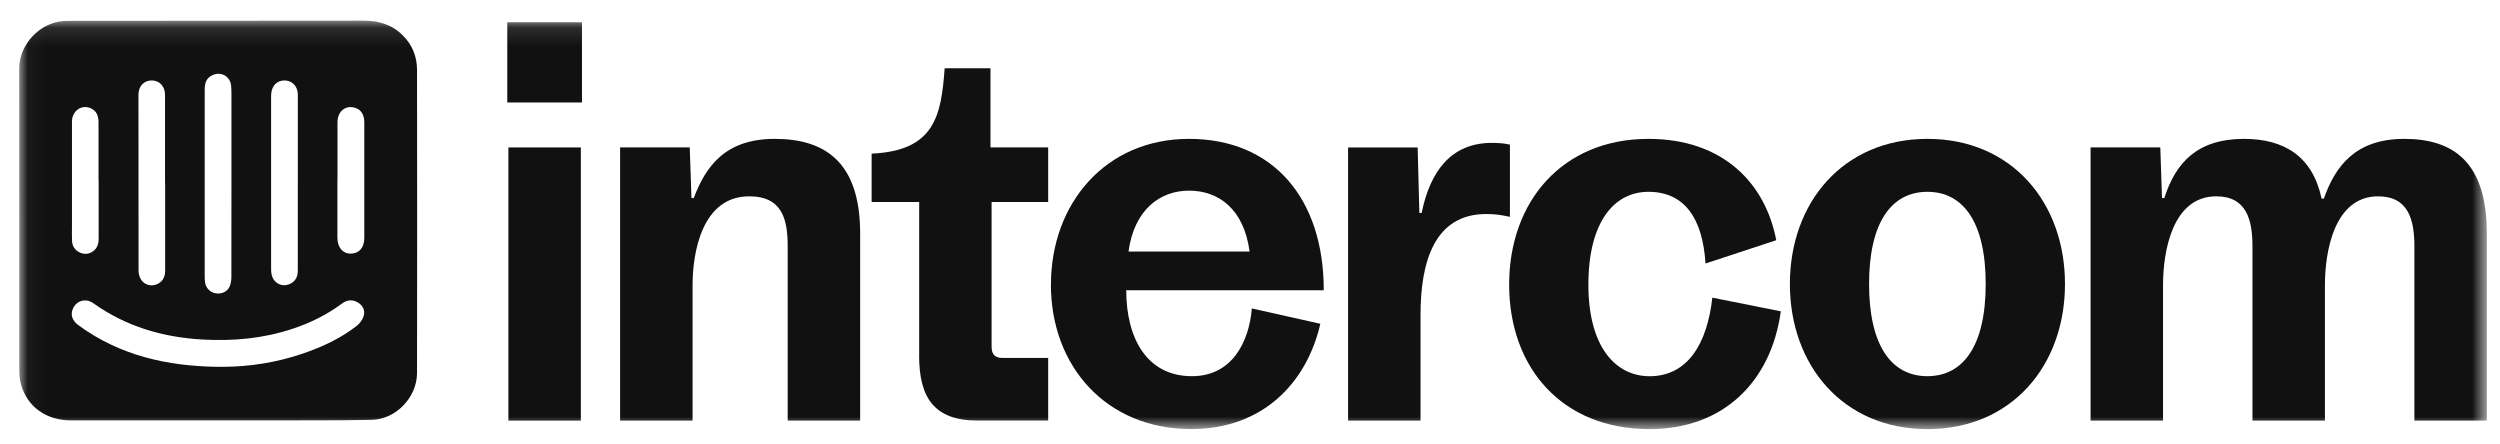 <svg xmlns="http://www.w3.org/2000/svg" width="135" height="24" viewBox="0 0 135 24" fill="none"><mask id="mask0_3675_5500" style="mask-type:luminance" maskUnits="userSpaceOnUse" x="1" y="1" width="134" height="23"><path d="M134.287 1.114H1.037V23.163H134.287V1.114Z" fill="white"></path></mask><g mask="url(#mask0_3675_5500)"><path d="M11.766 22.701C9.122 22.701 6.478 22.704 3.834 22.701C2.497 22.701 1.468 21.963 1.138 20.767C1.073 20.53 1.043 20.278 1.043 20.034C1.037 14.59 1.037 9.148 1.037 3.704C1.037 2.401 2.142 1.221 3.438 1.136C3.575 1.128 3.714 1.125 3.853 1.125C9.1 1.122 14.351 1.122 19.601 1.114C20.414 1.114 21.137 1.306 21.732 1.891C22.264 2.412 22.52 3.049 22.52 3.784C22.526 9.236 22.531 14.688 22.52 20.141C22.52 21.45 21.383 22.643 20.081 22.671C18.198 22.712 16.312 22.695 14.427 22.701C13.54 22.701 12.651 22.701 11.764 22.701H11.766ZM11.764 19.809C11.851 19.809 11.941 19.809 12.028 19.809C13.507 19.803 14.954 19.57 16.353 19.093C17.393 18.736 18.386 18.28 19.259 17.6C19.426 17.468 19.579 17.265 19.639 17.062C19.723 16.779 19.609 16.513 19.344 16.346C19.041 16.154 18.744 16.187 18.463 16.395C17.647 16.999 16.746 17.444 15.786 17.759C14.211 18.28 12.593 18.429 10.942 18.335C8.8 18.215 6.814 17.636 5.048 16.379C4.961 16.318 4.86 16.266 4.759 16.242C4.426 16.162 4.096 16.329 3.951 16.637C3.79 16.974 3.88 17.301 4.243 17.567C6.484 19.208 9.046 19.773 11.761 19.809H11.764ZM12.498 9.909C12.498 8.292 12.498 6.676 12.498 5.063C12.498 4.914 12.495 4.766 12.479 4.618C12.432 4.143 11.966 3.861 11.526 4.036C11.193 4.168 11.054 4.401 11.054 4.84C11.054 8.191 11.054 11.541 11.054 14.892C11.054 15.021 11.054 15.149 11.079 15.276C11.131 15.583 11.376 15.808 11.679 15.844C11.993 15.882 12.29 15.739 12.408 15.454C12.473 15.295 12.495 15.108 12.495 14.935C12.501 13.262 12.498 11.585 12.498 9.911V9.909ZM8.912 9.878C8.912 8.292 8.912 6.709 8.912 5.123C8.912 4.662 8.612 4.346 8.2 4.344C7.78 4.341 7.477 4.646 7.477 5.112C7.474 8.281 7.477 11.453 7.482 14.623C7.482 14.774 7.526 14.941 7.602 15.073C7.763 15.355 8.096 15.468 8.396 15.377C8.724 15.278 8.918 15.015 8.918 14.636C8.92 13.05 8.918 11.467 8.918 9.881L8.912 9.878ZM16.083 9.867C16.083 9.788 16.083 9.708 16.083 9.629C16.083 8.122 16.083 6.618 16.083 5.112C16.083 4.67 15.789 4.357 15.387 4.344C14.978 4.33 14.681 4.615 14.645 5.063C14.637 5.161 14.64 5.26 14.64 5.359C14.64 8.35 14.64 11.341 14.64 14.335C14.64 14.483 14.634 14.634 14.659 14.779C14.678 14.892 14.719 15.009 14.784 15.103C14.967 15.364 15.284 15.462 15.568 15.366C15.9 15.257 16.081 15.004 16.081 14.62C16.083 13.034 16.081 11.451 16.081 9.865L16.083 9.867ZM18.22 9.747C18.22 10.778 18.22 11.807 18.22 12.839C18.22 13.363 18.512 13.704 18.954 13.695C19.393 13.69 19.669 13.371 19.672 12.856C19.674 12.131 19.672 11.409 19.672 10.685C19.672 9.327 19.672 7.968 19.672 6.61C19.672 6.204 19.505 5.935 19.205 5.831C18.678 5.65 18.231 5.993 18.225 6.594C18.22 7.645 18.225 8.696 18.225 9.747H18.22ZM5.324 9.733H5.321C5.321 8.693 5.321 7.65 5.321 6.61C5.321 6.264 5.22 5.982 4.885 5.839C4.391 5.631 3.886 5.996 3.886 6.569C3.883 8.473 3.886 10.375 3.886 12.279C3.886 12.526 3.875 12.776 3.891 13.023C3.908 13.3 4.05 13.511 4.301 13.632C4.552 13.75 4.805 13.728 5.029 13.566C5.253 13.402 5.329 13.163 5.327 12.888C5.324 11.838 5.327 10.787 5.327 9.736L5.324 9.733Z" fill="#111111"></path><path d="M27.393 1.201H31.426V5.534H27.393V1.201ZM27.453 7.962H31.366V22.714H27.453V7.959V7.962Z" fill="#111111"></path><path d="M33.486 7.96H37.246L37.339 10.696H37.462C38.103 9.005 39.143 7.499 41.834 7.499C44.524 7.499 46.448 8.728 46.448 12.6V22.712H42.535V13.308C42.535 11.865 42.259 10.602 40.456 10.602C37.918 10.602 37.399 13.615 37.399 15.396V22.712H33.486V7.96Z" fill="#111111"></path><path d="M49.636 19.206V10.908H47.068V8.296C50.46 8.143 50.828 6.268 51.011 3.686H53.486V7.959H56.602V10.908H53.546V18.715C53.546 19.146 53.729 19.33 54.157 19.33H56.602V22.71H52.782C50.43 22.71 49.633 21.451 49.633 19.206H49.636Z" fill="#111111"></path><path d="M56.751 15.366C56.751 11.003 59.684 7.499 64.208 7.499C68.733 7.499 71.483 10.696 71.483 15.673H60.817C60.817 18.286 61.946 20.314 64.361 20.314C66.531 20.314 67.447 18.47 67.6 16.656L71.298 17.484C70.564 20.681 68.181 23.17 64.328 23.17C59.714 23.17 56.748 19.759 56.748 15.363L56.751 15.366ZM67.477 13.582C67.172 11.277 65.796 10.295 64.208 10.295C62.62 10.295 61.245 11.341 60.939 13.582H67.48H67.477Z" fill="#111111"></path><path d="M72.793 7.963H76.553L76.646 11.497H76.769C77.227 9.253 78.357 7.716 80.559 7.716C80.987 7.716 81.23 7.746 81.536 7.809V11.711C81.107 11.618 80.802 11.558 80.253 11.558C77.443 11.558 76.709 14.17 76.709 16.996V22.712H72.796V7.963H72.793Z" fill="#111111"></path><path d="M81.494 15.366C81.494 10.88 84.368 7.499 89.012 7.499C93.078 7.499 95.337 9.927 95.918 12.971L92.098 14.23C91.945 11.832 90.998 10.358 89.012 10.358C87.208 10.358 85.773 11.925 85.773 15.369C85.773 18.812 87.301 20.316 89.075 20.316C91.154 20.316 92.191 18.533 92.466 16.074L96.164 16.812C95.645 20.593 93.078 23.173 89.075 23.173C84.338 23.173 81.494 19.852 81.494 15.366Z" fill="#111111"></path><path d="M96.654 15.336C96.654 10.94 99.527 7.499 104.082 7.499C108.636 7.499 111.509 10.94 111.509 15.336C111.509 19.732 108.636 23.173 104.082 23.173C99.527 23.173 96.654 19.732 96.654 15.336ZM107.228 15.336C107.228 11.986 106.006 10.358 104.079 10.358C102.153 10.358 100.93 11.988 100.93 15.336C100.93 18.684 102.153 20.314 104.079 20.314C106.006 20.314 107.228 18.684 107.228 15.336Z" fill="#111111"></path><path d="M112.896 7.96H116.656L116.749 10.696H116.872C117.483 8.791 118.646 7.499 121.18 7.499C123.32 7.499 124.878 8.421 125.366 10.726H125.489C126.1 8.975 127.2 7.499 129.827 7.499C132.455 7.499 134.289 8.728 134.289 12.6V22.712H130.377V13.308C130.377 11.895 130.07 10.602 128.42 10.602C126.035 10.602 125.546 13.615 125.546 15.396V22.712H121.633V13.308C121.633 11.895 121.328 10.602 119.677 10.602C117.292 10.602 116.804 13.615 116.804 15.396V22.712H112.891V7.96H112.896Z" fill="#111111"></path></g></svg>